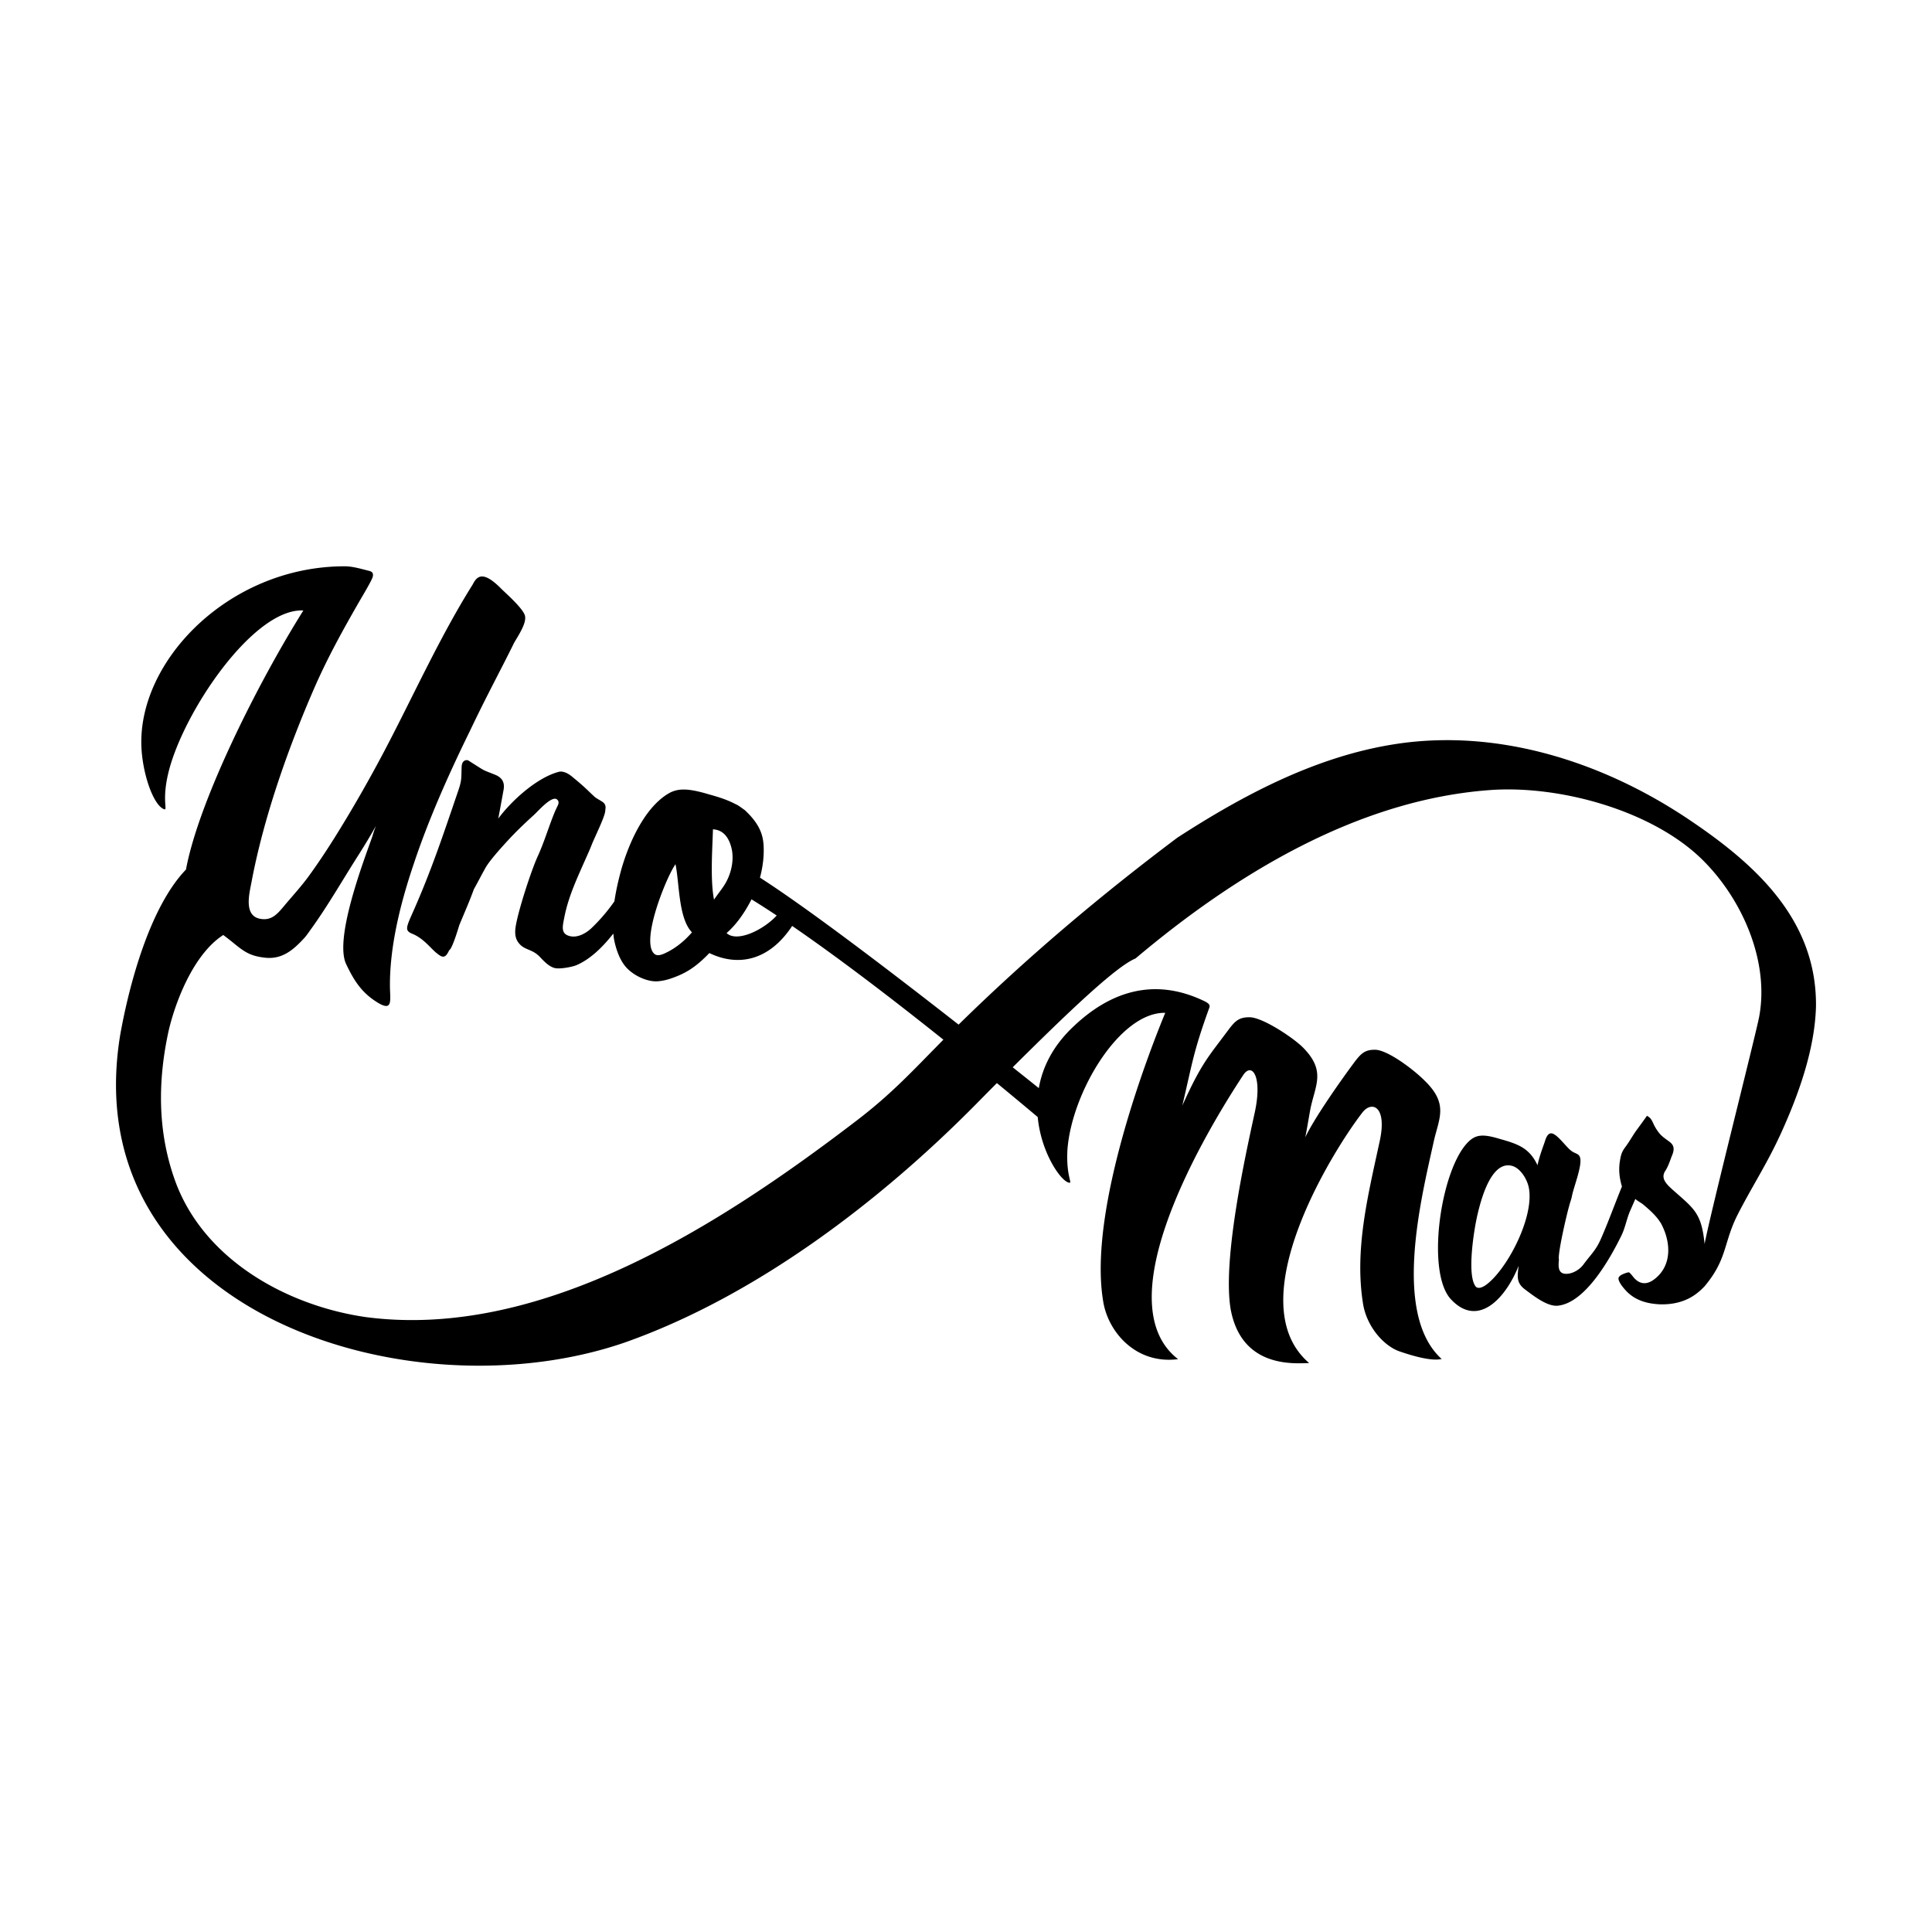 <?xml version="1.0" encoding="UTF-8"?>
<svg data-bbox="70.915 346.17 1039.171 488.657" viewBox="0 0 1181 1181" height="1181" width="1181" xmlns="http://www.w3.org/2000/svg" shape-rendering="geometricPrecision" text-rendering="geometricPrecision" image-rendering="optimizeQuality" fill-rule="evenodd" clip-rule="evenodd" data-type="shape">
    <g>
        <path d="M225.55 348.94c-4.81-1.17-9.82-2.77-14.89-2.77-70.38 0-126.39 57.5-124.22 110.33.66 15.86 6.78 34.34 13.17 37.85 3.83 2.02-1.22-3.32 3.35-22.11 8.97-36.88 52-100.63 82.48-99.06-26.88 42.79-63.78 115.5-71.76 158.37-22.45 23.32-34.91 71.56-40.11 100.56-28.32 169.47 176.3 234.14 308.44 188.51 80.07-28.28 156.15-86.31 215.34-146.39 4-4.06 8-8.12 12.03-12.16a2751.15 2751.15 0 0 1 24.96 20.77c2.02 21.3 13.4 38.01 18.5 39.91 3.72 1.36-1.35-2.45-.32-20.17 2.72-35.08 32.09-84.05 59.78-83.45-8.13 19.6-47.68 119.35-37.91 176.53 2.96 18.43 19.87 38.51 45.75 35.17-42.79-33.09 9.95-128.3 39.88-173.75 5.3-7.88 11.77.85 7.01 22.87-6.28 28.77-19.68 90.07-14.8 120.07 6.47 35.91 37.93 33.54 48.03 33.18-43.77-37.44 15.34-131.1 32.7-153.33 5.73-7.17 15.31-3.56 10.26 18.47-7.14 33.04-15.43 66.09-9.91 99.27 2.55 14.11 13.19 25.62 22.7 28.64 20.67 7.09 24.96 4.19 25.32 4.54-30.5-27.46-12.41-98.9-4.91-133 3.18-14.21 9.21-22.81-5.44-37.08-6.5-6.61-22.03-18.41-29.9-18.99-6.65-.24-9.01 2.27-12.67 6.93-8.62 11.53-24.95 34.73-30.51 46.56 1.54-7.79 2.32-13.32 3.36-18.47 3.18-14.21 9.2-22.8-5.44-37.07-6.71-6.26-23.53-17.24-31.4-17.82-6.94-.23-9.31 2.28-12.96 6.95-12.78 17.24-16.81 20.64-28.73 47.03 6.2-26.3 6.69-32.68 16.47-59.75.79-1.78-.56-2.82-2.49-3.85-32.82-16.09-59.9-4.32-80.4 15.14-12.86 12.04-19.1 25.19-21.31 37.78-3.86-3.1-9.3-7.45-15.95-12.73 33.2-33.01 63.11-61.66 75.04-66.5 60.67-51.15 135.59-97.1 216.83-102.97 42.38-3.06 98.85 12.37 129.49 42.37 24.18 23.67 41.32 61.8 34.95 96.14-1.99 10.69-29.79 119.89-33.37 138.98-1.83-18.49-6.2-21.38-18.18-31.97-4.62-4.09-9.12-7.86-5.8-12.81 1.87-2.78 3.27-7.43 4.04-9.23 2.46-5.76-.04-7.47-2.88-9.49-1.54-1.1-3.15-2.29-4.5-3.8-1.27-1.42-2.9-3.91-3.82-5.94-1.21-2.66-1.84-3.92-4.09-5.13l-2.63 3.69-3.53 4.81c-2.33 3.17-4.39 7-6.95 10.46-2.09 2.83-2.79 4.35-3.51 9.26-.67 4.58-.36 9.42 1.33 14.99-4.29 10.47-8.47 22.12-13.06 32.46-2.95 6.66-6.28 9.48-10.58 15.36-2.39 3.13-6.57 5.57-10.43 5.57-4.95 0-4.9-4.18-4.45-8.71-.91-3.13 4.62-27.15 6.24-32.72.6-2.44 1.29-3.86 1.75-6.27.99-5.2 5.8-17.08 5.1-22.5-.44-3.37-2.7-2.98-5.36-4.85-3.43-2.4-9.37-11.43-12.86-10.8-1.92.35-2.82 2.93-3.33 4.51-1.24 3.8-3.37 9.05-4.64 14.97-4.98-10.63-11.93-12.98-23.27-16.16-9.11-2.78-13.17-2.44-16.8 0-18.24 12.93-28.86 80.27-13.06 97.87 16.48 17.97 33.42.15 41.58-20.2-.66 5.94-1.64 10.23 3.75 14.28 5.11 3.82 13.68 10.73 20.24 10.06 16.91-1.73 32.16-29.18 38.93-43.05 2.24-4.59 3.17-10.15 5.2-14.83 1.08-2.47 2.17-4.94 3.25-7.41.78.98 3.79 2.58 4.68 3.34 4.34 3.69 8.21 7.04 11.04 11.75 5.99 11.15 6.92 25.56-4.07 34-4.27 3.28-8.56 3.47-12.38-.71-.61-.67-2.49-3.28-3.19-3.45l-.09-.01c-.68-.05-2.27.56-2.95.82-1.24.48-3.09 1.31-3.36 2.76l-.01.2c.07 2.67 4.37 7.41 6.35 9.13 5.33 4.62 11.75 6.23 18.66 6.61 8.13.31 16.16-1.53 22.69-6.53 1.84-1.41 3.34-2.79 4.93-4.46 14.14-16.88 11.38-26.51 20.38-44.13 7.45-14.61 16.02-28.07 23.34-43.1.85-1.74 1.68-3.49 2.5-5.24 11-24.01 21.2-52.08 21.89-78.7.54-53.27-37.49-87.32-78.42-114.66-52.32-34.96-116.33-55.38-179.09-45.57-48.14 7.52-92.36 30.92-132.83 57.12-46.64 35.02-91.46 72.77-133.77 114.31-39.8-31.14-91.5-70.66-121.42-89.84 1.7-6.26 2.55-12.9 2.24-19.36-.34-6.61-2.25-13.28-11.47-21.89-1.85-1.26-3.76-2.91-5.91-3.8-4.02-2.14-9.02-3.95-16.08-5.87-12.42-3.74-18.22-3.66-23.41-1.22-13.54 7.04-23.94 26.25-29.82 46.07-1.99 6.99-3.57 14.01-4.53 20.56-4.2 5.99-8.81 11.39-13.93 16.28-3.63 3.46-8.49 5.91-12.82 5.07-6.28-1.22-4.93-5.99-3.91-11.31 2.45-12.89 8.01-24.51 13.3-36.51 1.14-2.58 2.34-5.17 3.36-7.8 1.81-4.71 8.12-17.19 8.41-21.01.13-1.76.6-2.97-.67-4.63-.89-1.16-4.46-2.78-5.75-3.93-2.2-1.97-4.34-4.17-6.57-6.18-2.39-2.17-4.85-4.22-7.35-6.27-2.9-2.4-6.06-3.63-8.51-2.76-13.02 3.57-28.46 17.47-36.55 28.46 1.56-8.21 3.12-16.91 3.12-16.91.94-4.27.06-7.85-5.1-9.92-8.49-3.41-5.01-1.54-16.23-8.64-.93-.58-4.01-.55-4.18 3.85-.26 6.78.19 7.94-2.05 14.51-9.14 26.75-16.31 48.54-27.75 74.33-4.21 9.47-5.05 11.27-.34 13.2 7 2.87 11.24 8.96 14.83 11.79 3.17 2.51 5.15 3.92 7.69-1.76.92-.27 2.91-4.42 6.15-15.21 2.8-6.84 6.19-14.41 8.95-22.06 2.3-4.1 4.59-8.6 6.89-12.7 2.4-4.54 10.01-12.87 13.58-16.77 4.99-5.45 10.58-10.81 16.25-15.94 2.53-2.29 11.03-12.21 14.17-9.41 1.86 1.67.33 3.63-.51 5.52-.35.78-.72 1.55-1.04 2.34-3.63 8.84-6.29 18.03-10.27 26.74-3.97 8.68-11.85 32.76-13.51 42.97-1.02 6.28.73 9.32 3.32 11.68 3.62 2.97 7.25 2.5 11.59 7.08 2.47 2.6 5.68 6.05 9.35 6.75 2.96.56 10.26-.68 13.08-1.92 8.53-3.76 15.87-11.02 22.34-19.22.11 1.01.22 1.96.32 2.85.99 5.47 3.28 13.33 7.96 18.22 5.06 5.3 13.69 8.85 19.75 8 2.36-.26 4.63-.76 7-1.57 8.5-2.89 14.83-6.38 23.67-15.6 18.24 8.75 36.94 4.18 50.63-16.57 30 20.59 63.92 46.74 92.44 69.52-18.8 19.01-31.33 32.86-53.03 49.45-82.07 62.78-192.3 134.53-300.43 120.07-48.37-7.09-99.14-35.45-116.35-83.76-10.6-29.75-10.49-60.44-3.83-91.02 4.28-18.48 15.51-47.24 33.45-58.73 2.2 1.66 4.34 3.32 6.57 5.15 6.54 5.35 10.17 7.72 18.83 8.71 10.66 1.22 17.47-4.83 24.02-11.9 1.41-1.52 3.26-4.25 4.5-5.97 9.94-13.8 18.78-29.23 27.9-43.58 3.98-6.26 7.93-12.65 11.5-19.15-1.73 4.54-1.6 4.82-2.56 7.53-5.81 16.3-22.9 61.77-15.64 77.03 4.34 9.12 8.75 16.46 17.33 22.25 11.88 8.09 9.41-.09 9.43-9.17-.12-22.51 5.64-47.9 14.21-73.35 9.41-28.51 22.28-57.02 34.92-82.79 9.39-19.83 18.85-37.28 26.2-52.22 1.46-3.38 9.28-13.52 6.92-18.53-2.03-4.58-10.75-12.31-13.99-15.45-11.36-11.58-15.01-8.06-17.66-2.84-20.14 32.07-36.3 68.16-54 101.77-9.5 18.02-20.24 36.81-31.09 54.05-4.7 7.47-9.56 14.76-14.73 21.91-4.92 6.82-10.45 12.75-15.8 19.17-4.12 4.96-7.66 8.72-14.31 7.48-10.26-1.92-6.6-15.52-5.25-22.69 7.4-39.27 22.29-81.53 38.27-118.22 8.23-18.88 17.98-36.44 28.3-54.31 1.47-2.53 6.94-11.65 7.48-13.82.55-2.21-.3-3.19-2.29-3.68zm233.83 200.81c4.94 3.05 10.09 6.35 15.41 9.89-8.03 8.75-24.23 16.7-30.65 10.73 5.84-5 11.28-12.74 15.24-20.62zM902.3 786.69c-5.87-6.42-1.32-34.69.72-43.59 2.04-8.85 8.14-33.31 20.84-30.53 5.44 1.19 9.64 8.2 10.67 13.39 3.37 17.05-11.68 47.09-24.39 58.08-1.68 1.45-5.24 4.22-7.6 2.82l-.24-.17zM412.92 528.28c2.45 11.71 1.71 32.95 10.06 41.65-5.12 5.93-11.06 10.43-17.17 13.07-2.69 1.16-4.53 1.19-5.81.08-8.64-7.48 7.24-46.82 12.92-54.8zm23.55 21.64c-2.36-11.99-1.02-30.67-.65-42.97 6.57.35 9.8 5.38 11.28 11.26 1.89 7.48-.17 16.31-4.25 22.73-1.96 3.08-4.33 5.93-6.38 8.98z" fill-rule="nonzero"/>
    </g>
</svg>
